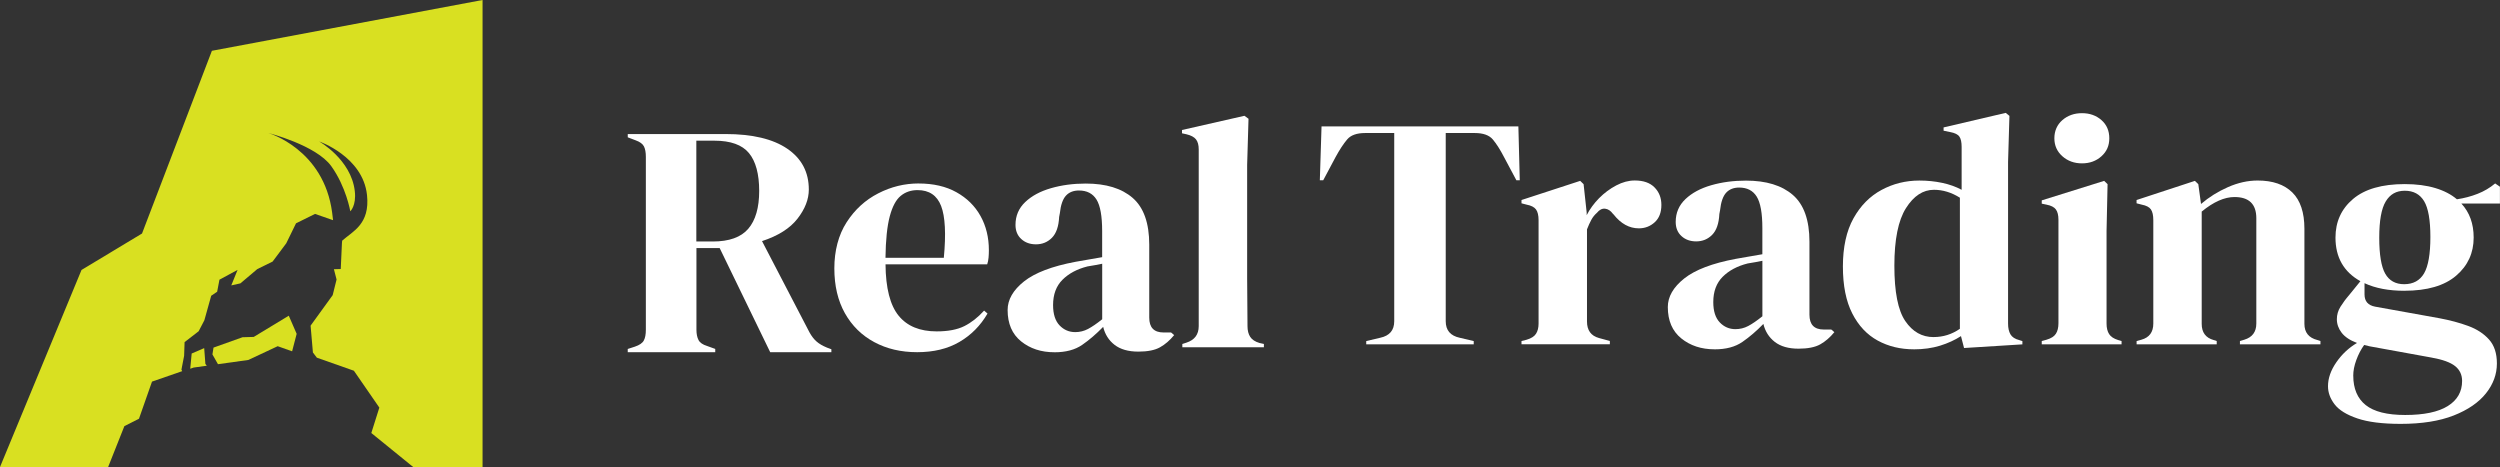 <svg xmlns="http://www.w3.org/2000/svg" width="182" height="34" viewBox="0 0 182 34" fill="none"><rect x="0" y="0" width="182" height="34" fill="#333333" stroke="none"/><g clip-path="url(#clip0_3557_858)"><path d="M35.128 0L15.426 3.698L10.339 17L5.934 19.653L0 34H7.872L9.054 31.023L10.118 30.483L11.066 27.782L13.264 27.02L13.209 26.908L13.404 25.901L13.438 24.905L14.462 24.115L14.878 23.315L15.376 21.531L15.808 21.24L15.976 20.361L17.295 19.648L16.837 20.777L17.501 20.629L18.728 19.592L19.847 19.041L20.839 17.713L21.55 16.258L22.935 15.573L24.246 16.029C24.228 15.866 24.207 15.69 24.183 15.499C23.585 10.846 19.528 9.681 19.528 9.681C19.528 9.681 23.014 10.563 24.117 12.097C25.197 13.598 25.502 15.382 25.502 15.382C25.502 15.382 25.955 14.972 25.828 13.904C25.557 11.598 23.23 10.295 23.23 10.295C23.23 10.295 26.416 11.389 26.718 14.194C26.948 16.33 25.673 16.837 24.91 17.52L24.894 17.686L24.807 19.584L24.309 19.599L24.502 20.349L24.22 21.485L22.611 23.707L22.78 25.662L23.067 26.039L25.763 26.989L27.616 29.673L27.032 31.523L30.088 34.005H35.13V0H35.128Z" fill="#D9E021"></path><path d="M20.215 25.203L21.266 25.575L21.597 24.303L21.023 22.983L18.472 24.528L17.656 24.551L15.544 25.305L15.465 25.802L15.868 26.513L18.082 26.204L20.215 25.203Z" fill="#D9E021"></path><path d="M14.952 26.493L14.865 25.343L13.954 25.736L13.849 26.844L14.097 26.758L15.055 26.625L14.952 26.493Z" fill="#D9E021"></path><path d="M66.875 13.358C67.952 13.358 68.871 13.57 69.631 13.996C70.392 14.421 70.977 14.997 71.382 15.726C71.788 16.455 71.99 17.285 71.99 18.213C71.99 18.389 71.983 18.57 71.967 18.753C71.951 18.937 71.917 19.102 71.867 19.245H64.466C64.481 20.976 64.8 22.222 65.421 22.984C66.043 23.746 66.964 24.125 68.191 24.125C69.018 24.125 69.689 23.998 70.203 23.741C70.716 23.483 71.195 23.108 71.643 22.611L71.891 22.828C71.377 23.71 70.695 24.398 69.842 24.895C68.989 25.392 67.968 25.639 66.775 25.639C65.582 25.639 64.555 25.394 63.644 24.905C62.733 24.416 62.022 23.715 61.509 22.803C60.996 21.89 60.74 20.8 60.74 19.533C60.74 18.267 61.038 17.102 61.635 16.18C62.23 15.257 62.997 14.556 63.934 14.077C64.869 13.595 65.851 13.356 66.877 13.356L66.875 13.358ZM66.799 13.84C66.319 13.84 65.909 13.98 65.569 14.261C65.229 14.541 64.963 15.038 64.774 15.751C64.584 16.465 64.479 17.471 64.463 18.769H68.71C68.876 17.023 68.81 15.764 68.513 14.995C68.215 14.225 67.644 13.84 66.799 13.84Z" fill="white"></path><path d="M76.759 25.644C75.798 25.644 74.992 25.379 74.337 24.851C73.681 24.321 73.355 23.562 73.355 22.568C73.355 21.814 73.752 21.123 74.547 20.488C75.342 19.857 76.593 19.38 78.299 19.059C78.565 19.01 78.862 18.959 79.194 18.903C79.526 18.847 79.874 18.786 80.237 18.722V16.824C80.237 15.733 80.1 14.969 79.826 14.528C79.552 14.087 79.126 13.868 78.546 13.868C78.149 13.868 77.833 13.993 77.604 14.24C77.372 14.49 77.222 14.918 77.156 15.527L77.106 15.792C77.072 16.483 76.898 16.987 76.585 17.306C76.269 17.627 75.882 17.787 75.419 17.787C74.987 17.787 74.631 17.66 74.35 17.402C74.068 17.148 73.928 16.801 73.928 16.368C73.928 15.71 74.165 15.157 74.637 14.709C75.108 14.26 75.735 13.924 76.511 13.7C77.291 13.475 78.133 13.363 79.044 13.363C80.519 13.363 81.656 13.712 82.459 14.408C83.262 15.106 83.665 16.24 83.665 17.81V23.123C83.665 23.845 84.012 24.204 84.707 24.204H85.255L85.479 24.395C85.163 24.78 84.821 25.076 84.447 25.284C84.073 25.493 83.549 25.598 82.87 25.598C82.14 25.598 81.566 25.432 81.142 25.106C80.719 24.78 80.442 24.341 80.311 23.796C79.813 24.308 79.305 24.747 78.784 25.106C78.262 25.468 77.588 25.646 76.759 25.646V25.644ZM78.275 24.178C78.607 24.178 78.918 24.102 79.207 23.949C79.497 23.796 79.842 23.562 80.24 23.241V19.201C80.074 19.235 79.908 19.265 79.742 19.298C79.576 19.331 79.386 19.362 79.171 19.395C78.41 19.586 77.801 19.913 77.346 20.369C76.89 20.825 76.664 21.439 76.664 22.209C76.664 22.866 76.822 23.358 77.135 23.687C77.449 24.015 77.83 24.178 78.278 24.178H78.275Z" fill="white"></path><path d="M86.074 25.282V25.042L86.371 24.945C86.966 24.754 87.267 24.352 87.267 23.743V10.881C87.267 10.56 87.201 10.316 87.069 10.147C86.938 9.979 86.706 9.854 86.374 9.775L86.05 9.704V9.464L90.595 8.43L90.892 8.646L90.792 12.013V20.234C90.792 20.827 90.795 21.416 90.805 22C90.813 22.586 90.818 23.167 90.818 23.743C90.818 24.064 90.884 24.324 91.016 24.525C91.147 24.726 91.371 24.874 91.687 24.968L92.011 25.04V25.279H86.074V25.282Z" fill="white"></path><path d="M99.462 25.068V24.829L100.481 24.589C101.16 24.444 101.5 24.044 101.5 23.386V9.684H99.388C98.775 9.684 98.335 9.839 98.072 10.153C97.806 10.466 97.524 10.894 97.227 11.44L96.332 13.121H96.084L96.208 9.202H110.538L110.639 13.121H110.391L109.496 11.44C109.214 10.894 108.94 10.466 108.677 10.153C108.411 9.839 107.974 9.684 107.361 9.684H105.249V23.386C105.249 24.044 105.589 24.444 106.268 24.589L107.287 24.829V25.068H99.462Z" fill="white"></path><path d="M110.765 25.068V24.828L111.139 24.732C111.471 24.635 111.697 24.492 111.821 24.298C111.945 24.105 112.008 23.858 112.008 23.554V16.029C112.008 15.677 111.945 15.417 111.821 15.247C111.697 15.078 111.468 14.961 111.139 14.898L110.765 14.801V14.561L115.038 13.167L115.286 13.407L115.51 15.473V15.665C115.741 15.216 116.044 14.803 116.415 14.426C116.789 14.049 117.203 13.741 117.658 13.501C118.113 13.261 118.564 13.139 119.011 13.139C119.641 13.139 120.12 13.307 120.451 13.644C120.783 13.98 120.949 14.406 120.949 14.918C120.949 15.463 120.788 15.884 120.465 16.179C120.141 16.475 119.756 16.623 119.309 16.623C118.614 16.623 118 16.286 117.471 15.614L117.421 15.565C117.255 15.341 117.066 15.216 116.85 15.193C116.634 15.17 116.436 15.27 116.255 15.494C116.089 15.639 115.952 15.81 115.844 16.011C115.736 16.212 115.633 16.439 115.533 16.697V23.404C115.533 24.046 115.823 24.446 116.402 24.607L117.197 24.823V25.063H110.765V25.068Z" fill="white"></path><path d="M124.822 25.43C123.861 25.43 123.055 25.165 122.4 24.637C121.744 24.107 121.417 23.348 121.417 22.354C121.417 21.6 121.815 20.909 122.61 20.275C123.405 19.643 124.656 19.166 126.362 18.845C126.628 18.797 126.925 18.746 127.257 18.689C127.589 18.633 127.936 18.572 128.3 18.509V16.61C128.3 15.519 128.163 14.755 127.889 14.314C127.615 13.873 127.189 13.654 126.61 13.654C126.212 13.654 125.896 13.779 125.667 14.026C125.435 14.276 125.285 14.704 125.219 15.313L125.169 15.578C125.135 16.269 124.961 16.773 124.648 17.092C124.332 17.413 123.945 17.573 123.482 17.573C123.05 17.573 122.694 17.446 122.413 17.189C122.131 16.934 121.991 16.587 121.991 16.154C121.991 15.496 122.228 14.943 122.7 14.495C123.171 14.046 123.798 13.71 124.574 13.486C125.354 13.261 126.196 13.149 127.107 13.149C128.582 13.149 129.719 13.498 130.522 14.194C131.325 14.893 131.728 16.026 131.728 17.596V22.91C131.728 23.631 132.075 23.99 132.77 23.99H133.318L133.542 24.181C133.226 24.566 132.884 24.862 132.51 25.071C132.136 25.279 131.612 25.384 130.933 25.384C130.203 25.384 129.629 25.218 129.206 24.892C128.784 24.563 128.505 24.128 128.374 23.582C127.876 24.095 127.368 24.533 126.846 24.892C126.325 25.254 125.651 25.432 124.822 25.432V25.43ZM126.338 23.962C126.67 23.962 126.981 23.886 127.27 23.733C127.56 23.58 127.905 23.345 128.302 23.024V18.985C128.137 19.018 127.971 19.049 127.805 19.082C127.639 19.115 127.449 19.146 127.233 19.179C126.473 19.37 125.864 19.696 125.409 20.152C124.953 20.608 124.727 21.223 124.727 21.992C124.727 22.65 124.885 23.142 125.198 23.47C125.512 23.799 125.893 23.962 126.341 23.962H126.338Z" fill="white"></path><path d="M139.329 25.43C138.352 25.43 137.475 25.218 136.696 24.793C135.917 24.367 135.3 23.712 134.845 22.82C134.39 21.931 134.163 20.789 134.163 19.395C134.163 18.001 134.418 16.819 134.932 15.896C135.445 14.974 136.125 14.286 136.97 13.83C137.815 13.374 138.734 13.144 139.726 13.144C140.306 13.144 140.861 13.2 141.39 13.312C141.92 13.425 142.391 13.593 142.807 13.817V10.693C142.807 10.356 142.754 10.107 142.646 9.949C142.538 9.788 142.312 9.676 141.964 9.612L141.493 9.515V9.276L146.014 8.218L146.287 8.435L146.187 11.801V23.557C146.187 23.878 146.245 24.138 146.361 24.339C146.477 24.54 146.693 24.681 147.006 24.76L147.23 24.831V25.07L142.983 25.335L142.759 24.469C142.312 24.757 141.804 24.991 141.232 25.167C140.661 25.343 140.026 25.432 139.331 25.432L139.329 25.43ZM140.769 24.538C141.464 24.538 142.101 24.337 142.68 23.936V14.393C142.067 14.008 141.438 13.817 140.793 13.817C139.998 13.817 139.318 14.26 138.755 15.152C138.191 16.042 137.91 17.441 137.91 19.347C137.91 21.253 138.173 22.596 138.705 23.373C139.234 24.151 139.921 24.54 140.766 24.54L140.769 24.538Z" fill="white"></path><path d="M148.639 25.068V24.828L148.986 24.732C149.318 24.635 149.545 24.492 149.668 24.298C149.792 24.107 149.855 23.85 149.855 23.529V16.004C149.855 15.667 149.792 15.415 149.668 15.247C149.545 15.079 149.316 14.961 148.986 14.898L148.639 14.826V14.587L153.183 13.167L153.431 13.407L153.357 16.822V23.552C153.357 23.873 153.42 24.128 153.544 24.321C153.668 24.515 153.886 24.658 154.202 24.755L154.45 24.826V25.066H148.636L148.639 25.068ZM151.569 11.893C151.006 11.893 150.529 11.72 150.142 11.376C149.753 11.032 149.558 10.593 149.558 10.066C149.558 9.538 149.753 9.08 150.142 8.743C150.532 8.407 151.008 8.239 151.569 8.239C152.13 8.239 152.604 8.407 152.986 8.743C153.368 9.08 153.557 9.521 153.557 10.066C153.557 10.611 153.368 11.032 152.986 11.376C152.604 11.72 152.133 11.893 151.569 11.893Z" fill="white"></path><path d="M155.545 25.068V24.828L155.892 24.732C156.472 24.571 156.761 24.178 156.761 23.554V16.029C156.761 15.677 156.703 15.417 156.587 15.246C156.472 15.078 156.248 14.961 155.916 14.897L155.542 14.801V14.561L159.789 13.167L160.037 13.407L160.234 14.849C160.813 14.352 161.466 13.944 162.195 13.623C162.925 13.302 163.644 13.142 164.357 13.142C165.45 13.142 166.29 13.43 166.879 14.008C167.466 14.584 167.761 15.466 167.761 16.653V23.577C167.761 24.201 168.075 24.594 168.704 24.754L168.928 24.826V25.065H163.067V24.826L163.391 24.729C163.97 24.553 164.26 24.161 164.26 23.552V15.884C164.26 14.859 163.73 14.344 162.669 14.344C161.94 14.344 161.145 14.696 160.284 15.402V23.577C160.284 24.201 160.574 24.594 161.153 24.754L161.377 24.826V25.065H155.54L155.545 25.068Z" fill="white"></path><path d="M175.044 21.169C173.901 21.169 172.932 20.986 172.137 20.616V21.434C172.137 21.931 172.393 22.227 172.906 22.324L177.577 23.165C178.356 23.31 179.059 23.498 179.688 23.73C180.318 23.962 180.823 24.291 181.202 24.717C181.584 25.142 181.774 25.723 181.774 26.46C181.774 27.244 181.508 27.971 180.978 28.636C180.449 29.301 179.665 29.839 178.63 30.247C177.595 30.654 176.308 30.858 174.767 30.858C173.443 30.858 172.39 30.726 171.613 30.46C170.834 30.195 170.284 29.857 169.962 29.439C169.639 29.021 169.478 28.58 169.478 28.116C169.478 27.54 169.681 26.959 170.086 26.373C170.492 25.787 170.992 25.318 171.59 24.966C171.076 24.775 170.705 24.526 170.471 24.222C170.239 23.919 170.123 23.59 170.123 23.236C170.123 22.915 170.21 22.614 170.384 22.334C170.558 22.054 170.768 21.768 171.018 21.48L171.837 20.471C170.629 19.798 170.023 18.741 170.023 17.298C170.023 16.144 170.45 15.206 171.303 14.485C172.156 13.764 173.409 13.402 175.065 13.402C175.91 13.402 176.65 13.499 177.287 13.69C177.924 13.881 178.451 14.156 178.864 14.508C179.393 14.429 179.896 14.296 180.368 14.11C180.839 13.927 181.265 13.675 181.647 13.354L181.995 13.593V14.819H179.188C179.783 15.461 180.083 16.284 180.083 17.296C180.083 18.417 179.657 19.345 178.804 20.073C177.951 20.802 176.697 21.167 175.041 21.167L175.044 21.169ZM171.318 27.349C171.318 28.294 171.621 29.008 172.224 29.49C172.827 29.971 173.785 30.211 175.094 30.211C176.468 30.211 177.503 29.994 178.198 29.561C178.893 29.128 179.241 28.519 179.241 27.734C179.241 27.285 179.07 26.923 178.733 26.653C178.393 26.381 177.816 26.172 177.005 26.029L172.508 25.211C172.377 25.178 172.243 25.147 172.111 25.114C171.879 25.435 171.69 25.8 171.54 26.207C171.389 26.615 171.316 26.997 171.316 27.349H171.318ZM175.02 20.69C175.681 20.69 176.166 20.425 176.474 19.898C176.779 19.368 176.932 18.488 176.932 17.253C176.932 16.017 176.779 15.15 176.474 14.643C176.168 14.138 175.7 13.886 175.07 13.886C174.441 13.886 173.993 14.146 173.68 14.668C173.364 15.191 173.209 16.067 173.209 17.301C173.209 18.534 173.354 19.408 173.643 19.921C173.933 20.433 174.394 20.69 175.023 20.69H175.02Z" fill="white"></path><path d="M45.699 25.644V25.405L46.22 25.236C46.552 25.124 46.768 24.977 46.868 24.791C46.968 24.607 47.018 24.345 47.018 24.008V11.419C47.018 11.098 46.973 10.846 46.881 10.66C46.789 10.476 46.586 10.326 46.273 10.214L45.701 9.997V9.758H52.813C54.769 9.758 56.27 10.115 57.315 10.828C58.36 11.542 58.882 12.533 58.882 13.8C58.882 14.505 58.608 15.211 58.06 15.917C57.512 16.623 56.651 17.168 55.475 17.553L58.931 24.197C59.082 24.469 59.25 24.691 59.442 24.859C59.632 25.027 59.885 25.175 60.201 25.305L60.524 25.425V25.642H56.072L52.392 18.06H50.701V24.006C50.701 24.311 50.751 24.559 50.851 24.752C50.951 24.946 51.157 25.089 51.473 25.186L52.07 25.402V25.642H45.704L45.699 25.644ZM50.696 17.581H51.889C53.081 17.581 53.945 17.273 54.474 16.654C55.003 16.037 55.269 15.117 55.269 13.899C55.269 12.681 55.022 11.745 54.524 11.144C54.026 10.543 53.189 10.242 52.012 10.242H50.693V17.584L50.696 17.581Z" fill="white"></path></g><defs><clipPath id="clip0_3557_858"><rect width="182" height="34" fill="white"></rect></clipPath></defs></svg>